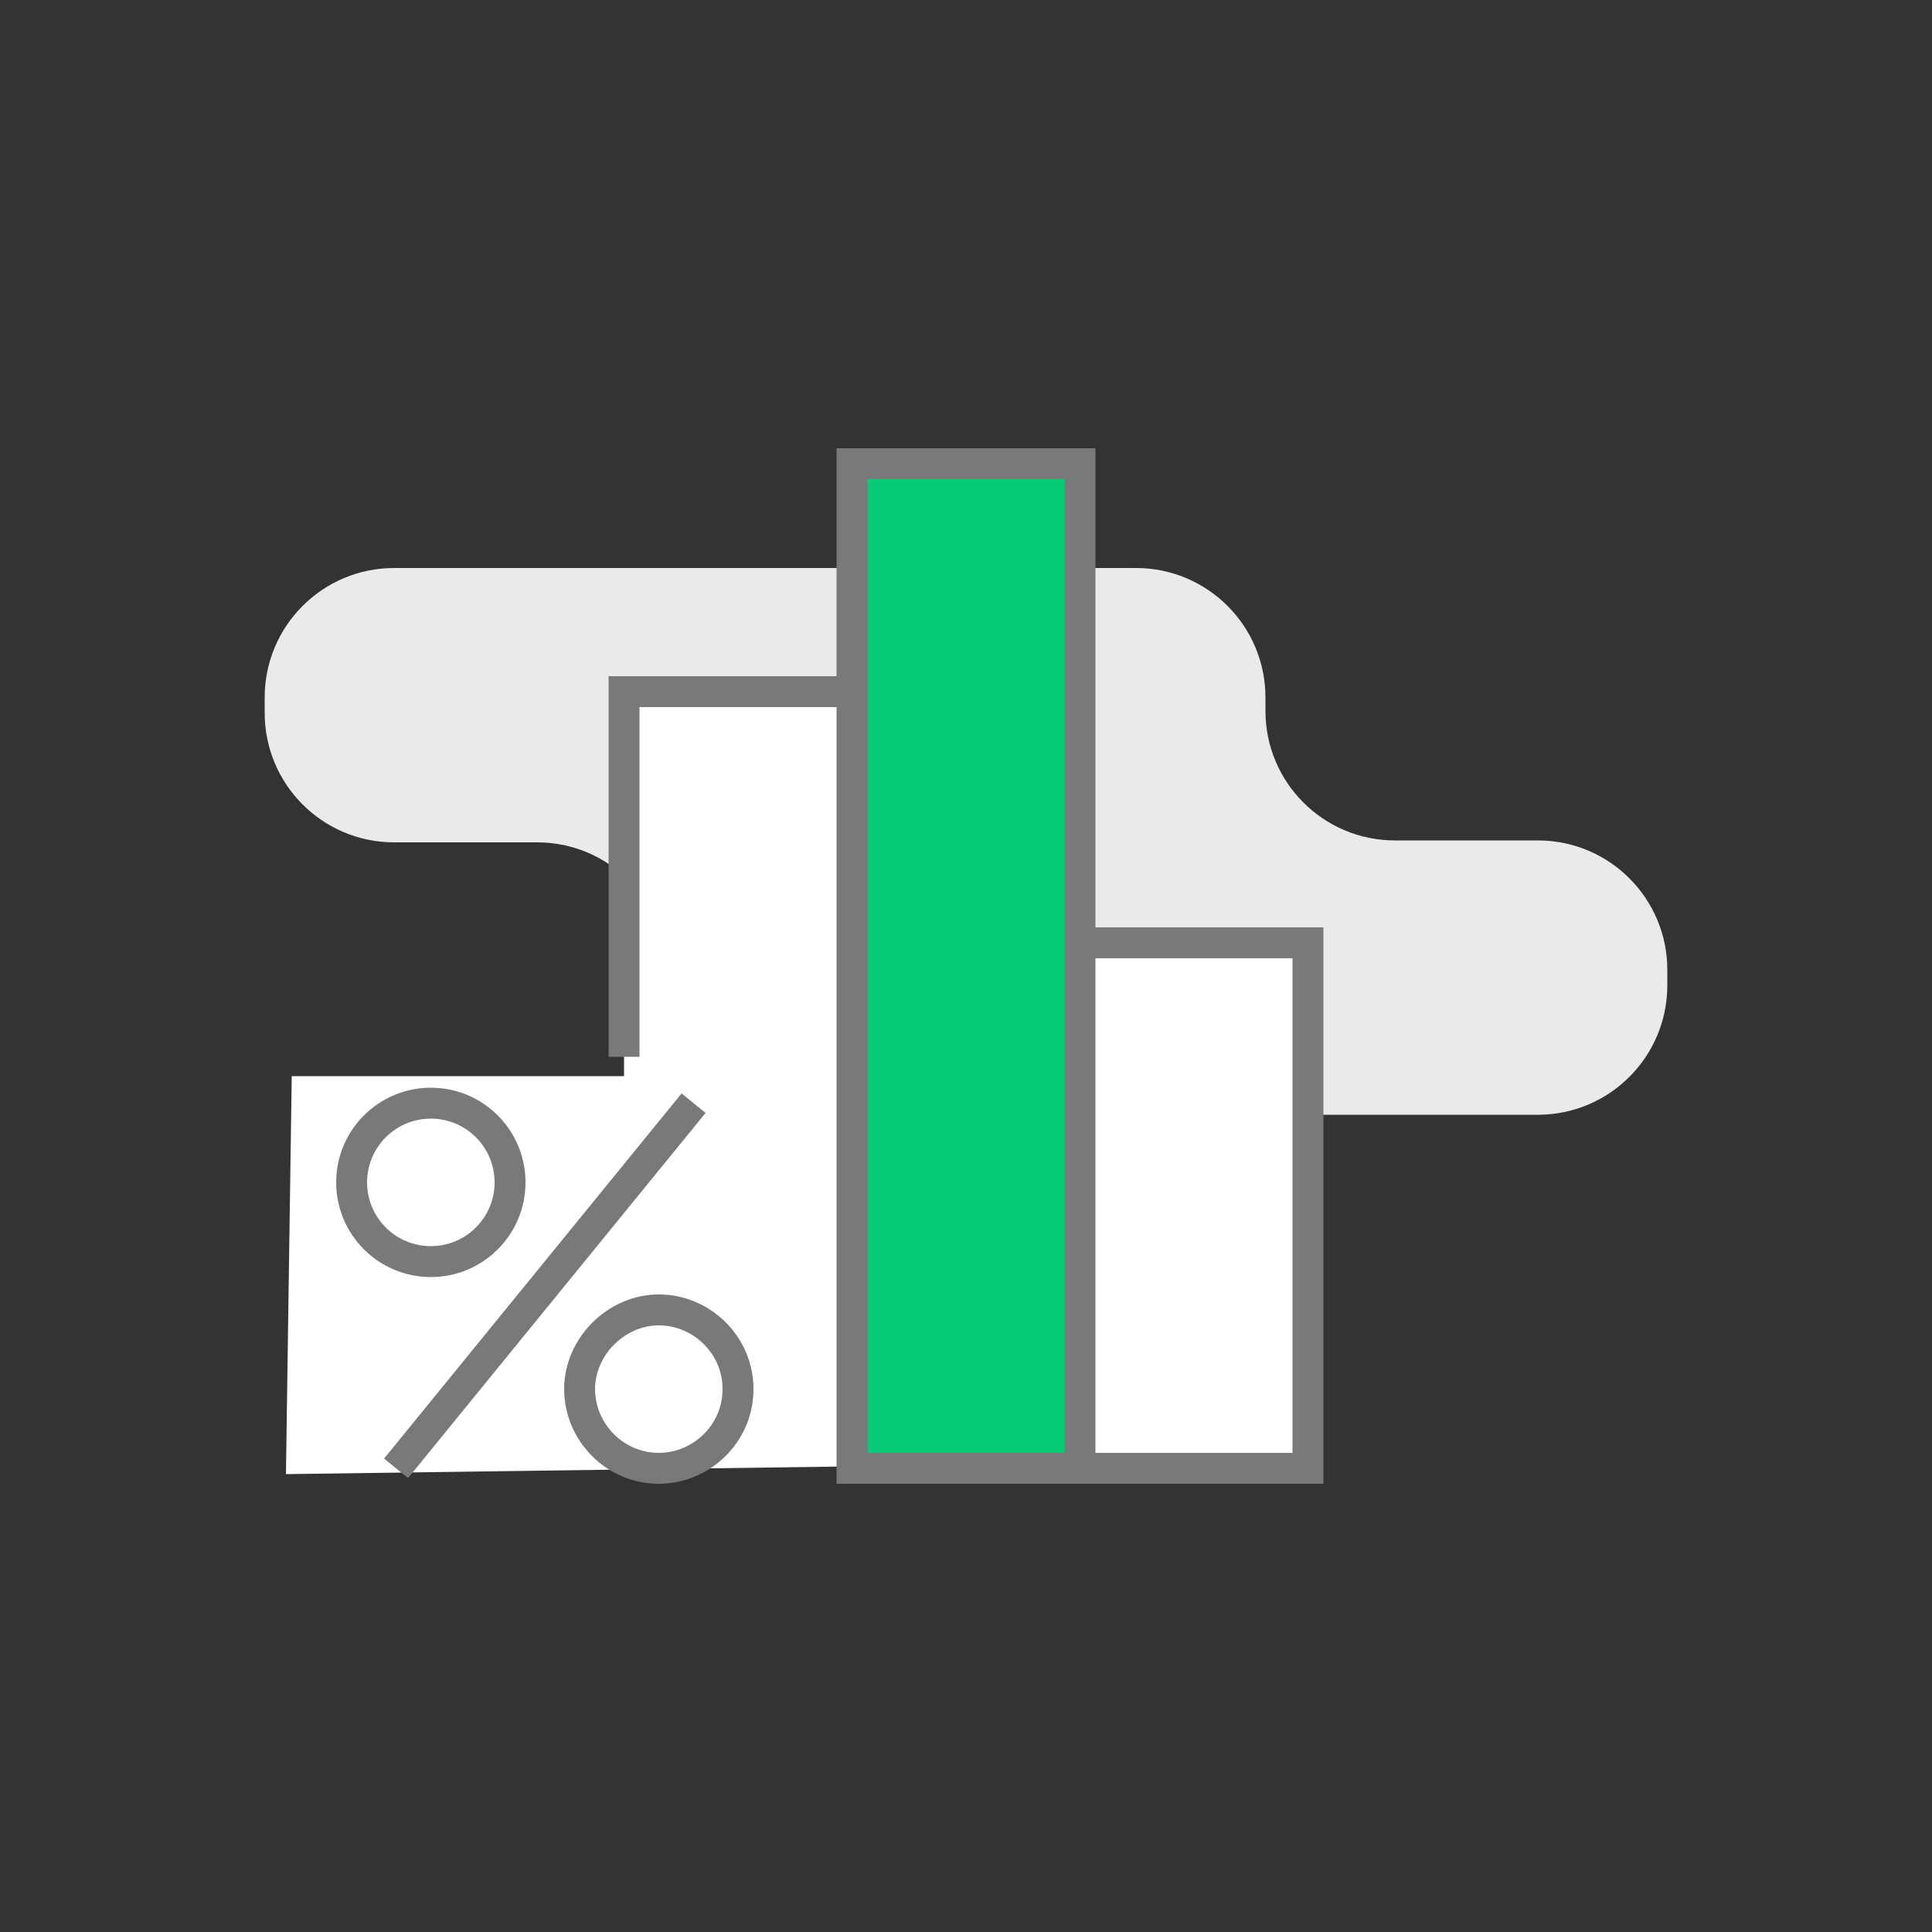 <?xml version="1.0" encoding="UTF-8"?> <svg xmlns="http://www.w3.org/2000/svg" id="Capa_1" data-name="Capa 1" version="1.1" viewBox="0 0 100 100"><rect x="0" y="0" width="100" height="100" fill="#333333" stroke="none"/><defs><style> .cls-1 { fill: #ebe9e9; } .cls-1, .cls-2, .cls-3 { stroke-width: 0px; } .cls-2 { fill: #06ca75; } .cls-4 { fill: none; stroke: #78797a; stroke-miterlimit: 10; stroke-width: 1.6px; } .cls-3 { fill: #fff; } </style></defs><path class="cls-1" d="M79.6,57.7c3.7,0,6.7-3,6.7-6.7v-.8c0-3.7-3-6.7-6.7-6.7h-7.4c-3.7,0-6.7-3-6.7-6.7v-.7c0-3.7-3-6.7-6.7-6.7H20.4c-3.7,0-6.7,3-6.7,6.7v.8c0,3.7,3,6.7,6.7,6.7h7.4c3.7,0,6.7,3,6.7,6.7v.5c0,3.7-2.9,6.7-6.5,6.7s-6.5,3-6.5,6.7v.8c0,3.7,3,6.7,6.7,6.7h17.1c3.7,0,6.7-3,6.7-6.7v-.6c0-3.7,3-6.7,6.7-6.7h21Z"></path><path class="cls-3" d="M32.3,35.8h11.8v40.1l-29.3.4.3-20.6c5.7,0,11.5,0,17.2,0v-20Z"></path><polyline class="cls-3" points="55.9 48.8 67.7 48.8 67.7 76 55.9 76"></polyline><polyline class="cls-4" points="55.9 48.8 67.7 48.8 67.7 76 55.9 76"></polyline><circle class="cls-4" cx="22.3" cy="61.2" r="4.1"></circle><path class="cls-4" d="M34.1,76h0c-2.3,0-4.1-1.9-4.1-4.1s1.9-4.1,4.1-4.1,4.1,1.8,4.1,4.1-1.9,4.1-4.1,4.1Z"></path><line class="cls-4" x1="20.5" y1="76" x2="35.9" y2="57.1"></line><polyline class="cls-4" points="32.3 54.7 32.3 35.8 44.1 35.8"></polyline><rect class="cls-2" x="44.1" y="24" width="11.8" height="52"></rect><rect class="cls-4" x="44.1" y="24" width="11.8" height="52"></rect></svg> 